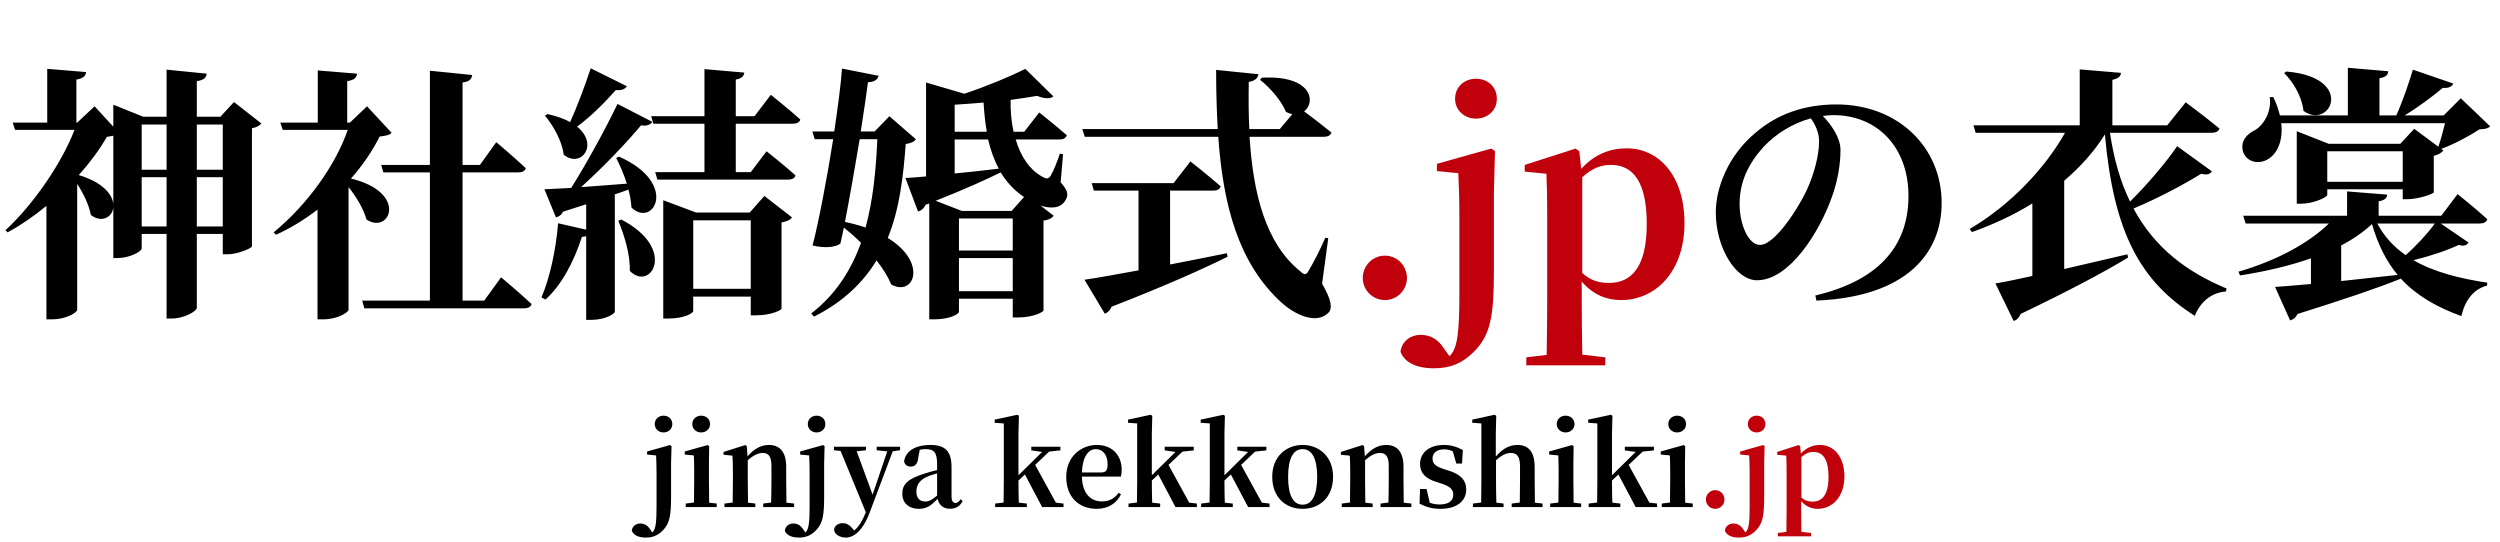 <svg width="355" height="77" viewBox="0 0 355 77" fill="none" xmlns="http://www.w3.org/2000/svg">
<path d="M94.221 61.408C93.533 61.408 92.973 60.912 92.973 60.224C92.973 59.504 93.533 59.024 94.221 59.024C94.925 59.024 95.469 59.504 95.469 60.224C95.469 60.912 94.925 61.408 94.221 61.408ZM91.885 64.112L95.133 63.2L95.357 63.344L95.293 65.84V70.576C95.293 73.232 95.069 74.288 94.221 75.216C93.437 76.064 92.653 76.336 91.709 76.336C90.445 76.336 89.885 75.84 89.709 75.344C89.789 74.704 90.333 74.336 90.893 74.336C91.453 74.336 91.917 74.56 92.285 75.12L92.637 75.616C92.765 75.488 92.877 75.328 92.957 75.104C93.261 74.304 93.229 72.592 93.229 70.368V67.152C93.229 66.128 93.197 65.44 93.165 64.672L91.885 64.544V64.112ZM99.566 61.408C98.878 61.408 98.302 60.912 98.302 60.224C98.302 59.504 98.878 59.024 99.566 59.024C100.254 59.024 100.83 59.504 100.83 60.224C100.83 60.912 100.254 61.408 99.566 61.408ZM100.702 71.376L101.774 71.504V72H97.374V71.504L98.542 71.36C98.558 70.448 98.574 69.12 98.574 68.24V67.104C98.574 66.08 98.558 65.472 98.526 64.672L97.23 64.544V64.112L100.478 63.2L100.702 63.344L100.67 65.84V68.24C100.67 69.12 100.686 70.464 100.702 71.376ZM111.673 71.376L112.761 71.504V72H108.377V71.504L109.497 71.36C109.529 70.464 109.545 69.152 109.545 68.24V66.192C109.545 64.8 109.145 64.32 108.281 64.32C107.689 64.32 106.969 64.64 106.185 65.36V68.24C106.185 69.12 106.201 70.464 106.217 71.376L107.257 71.504V72H102.873V71.504L104.041 71.36C104.057 70.448 104.073 69.12 104.073 68.24V67.088C104.073 66.048 104.057 65.472 104.009 64.704L102.745 64.576V64.176L105.817 63.2L106.041 63.344L106.153 64.8C107.161 63.632 108.153 63.184 109.193 63.184C110.697 63.184 111.641 64.144 111.641 66.288V68.24C111.641 69.152 111.657 70.464 111.673 71.376ZM115.956 61.408C115.268 61.408 114.708 60.912 114.708 60.224C114.708 59.504 115.268 59.024 115.956 59.024C116.66 59.024 117.204 59.504 117.204 60.224C117.204 60.912 116.66 61.408 115.956 61.408ZM113.62 64.112L116.868 63.2L117.092 63.344L117.028 65.84V70.576C117.028 73.232 116.804 74.288 115.956 75.216C115.172 76.064 114.388 76.336 113.444 76.336C112.179 76.336 111.619 75.84 111.443 75.344C111.523 74.704 112.067 74.336 112.627 74.336C113.188 74.336 113.652 74.56 114.02 75.12L114.372 75.616C114.5 75.488 114.612 75.328 114.692 75.104C114.996 74.304 114.964 72.592 114.964 70.368V67.152C114.964 66.128 114.932 65.44 114.9 64.672L113.62 64.544V64.112ZM127.812 63.44V63.936L126.772 64.08L123.492 72.784C122.484 75.456 121.188 76.336 120.1 76.336C119.252 76.336 118.452 75.856 118.436 75.184C118.532 74.576 119.108 74.288 119.668 74.288C120.26 74.288 120.66 74.592 121.076 75.072L121.3 75.328C121.988 74.768 122.468 73.92 122.948 72.736L119.364 64.032L118.42 63.936V63.44H122.964V63.936L121.652 64.08L123.908 70.24L125.988 64.096L124.484 63.936V63.44H127.812ZM133.07 70.368V67.216C132.59 67.36 132.142 67.488 131.87 67.6C130.606 68.096 130.126 68.832 130.126 69.824C130.126 70.768 130.638 71.216 131.406 71.216C131.934 71.216 132.334 70.976 133.07 70.368ZM136.414 70.896L136.702 71.136C136.286 71.936 135.726 72.24 134.878 72.24C133.902 72.24 133.342 71.696 133.134 70.832C132.254 71.76 131.63 72.256 130.446 72.256C129.102 72.256 128.126 71.456 128.126 70.112C128.126 68.784 128.862 68 131.326 67.232C131.806 67.072 132.446 66.896 133.07 66.752V65.936C133.07 64.24 132.638 63.776 131.438 63.776C131.166 63.776 130.894 63.808 130.606 63.872L130.382 65.024C130.318 65.904 129.886 66.256 129.342 66.256C128.814 66.256 128.478 66 128.382 65.52C128.59 64.08 129.918 63.184 132.142 63.184C134.238 63.184 135.118 64.096 135.118 66.336V70.464C135.118 71.184 135.342 71.424 135.694 71.424C135.934 71.424 136.126 71.28 136.414 70.896ZM149.934 71.376L151.022 71.504V72H147.982L145.534 67.376L144.622 68.24C144.622 69.184 144.638 70.464 144.67 71.376L145.806 71.504V72H141.31V71.504L142.51 71.36C142.526 70.432 142.542 69.136 142.542 68.24V60.128L141.246 60.032V59.584L144.462 58.896L144.686 59.04L144.622 61.584V67.488L147.982 64.176L146.446 63.952V63.44H150.574V63.952L148.974 64.128L146.99 66.016L149.934 71.376ZM153.63 67.088H156.366C157.102 67.088 157.278 66.72 157.278 65.904C157.278 64.608 156.59 63.776 155.614 63.776C154.606 63.776 153.726 64.752 153.63 67.088ZM159.166 67.68H153.63C153.694 70.128 154.91 71.2 156.462 71.2C157.614 71.2 158.302 70.72 158.862 69.968L159.182 70.192C158.542 71.504 157.326 72.256 155.742 72.256C153.23 72.256 151.406 70.624 151.406 67.712C151.406 64.832 153.518 63.184 155.758 63.184C157.95 63.184 159.278 64.672 159.278 66.688C159.278 67.104 159.246 67.408 159.166 67.68ZM168.872 71.376L169.96 71.504V72H166.92L164.472 67.376L163.56 68.24C163.56 69.184 163.576 70.464 163.608 71.376L164.744 71.504V72H160.248V71.504L161.448 71.36C161.464 70.432 161.48 69.136 161.48 68.24V60.128L160.184 60.032V59.584L163.4 58.896L163.624 59.04L163.56 61.584V67.488L166.92 64.176L165.384 63.952V63.44H169.512V63.952L167.911 64.128L165.928 66.016L168.872 71.376ZM179.184 71.376L180.272 71.504V72H177.232L174.784 67.376L173.872 68.24C173.872 69.184 173.888 70.464 173.92 71.376L175.056 71.504V72H170.56V71.504L171.76 71.36C171.776 70.432 171.792 69.136 171.792 68.24V60.128L170.496 60.032V59.584L173.712 58.896L173.936 59.04L173.872 61.584V67.488L177.232 64.176L175.696 63.952V63.44H179.824V63.952L178.224 64.128L176.24 66.016L179.184 71.376ZM184.976 72.256C182.496 72.256 180.656 70.56 180.656 67.696C180.656 64.832 182.64 63.184 184.976 63.184C187.296 63.184 189.296 64.816 189.296 67.696C189.296 70.576 187.424 72.256 184.976 72.256ZM184.976 71.664C186.272 71.664 187.04 70.368 187.04 67.712C187.04 65.072 186.272 63.776 184.976 63.776C183.648 63.776 182.912 65.072 182.912 67.712C182.912 70.368 183.648 71.664 184.976 71.664ZM199.33 71.376L200.418 71.504V72H196.034V71.504L197.154 71.36C197.186 70.464 197.202 69.152 197.202 68.24V66.192C197.202 64.8 196.802 64.32 195.938 64.32C195.346 64.32 194.626 64.64 193.842 65.36V68.24C193.842 69.12 193.858 70.464 193.874 71.376L194.914 71.504V72H190.53V71.504L191.698 71.36C191.714 70.448 191.73 69.12 191.73 68.24V67.088C191.73 66.048 191.714 65.472 191.666 64.704L190.402 64.576V64.176L193.474 63.2L193.698 63.344L193.81 64.8C194.818 63.632 195.81 63.184 196.85 63.184C198.354 63.184 199.298 64.144 199.298 66.288V68.24C199.298 69.152 199.314 70.464 199.33 71.376ZM205.004 66.608L205.836 66.864C207.516 67.424 208.204 68.272 208.204 69.504C208.204 71.136 206.892 72.256 204.54 72.256C203.388 72.256 202.492 72 201.58 71.52L201.644 69.44H202.572L203.02 71.376C203.436 71.552 203.884 71.632 204.412 71.632C205.692 71.632 206.364 71.136 206.364 70.256C206.364 69.552 205.996 69.104 204.748 68.688L203.868 68.4C202.492 67.968 201.644 67.2 201.644 65.904C201.644 64.368 202.844 63.184 205.036 63.184C206.06 63.184 206.844 63.44 207.724 63.904L207.612 65.824H206.796L206.3 64.096C205.916 63.904 205.548 63.808 205.084 63.808C204.028 63.808 203.42 64.32 203.42 65.104C203.42 65.776 203.772 66.208 205.004 66.608ZM217.955 71.376L219.043 71.504V72H214.659V71.504L215.811 71.36C215.827 70.464 215.843 69.152 215.843 68.24V66.192C215.843 64.8 215.379 64.32 214.547 64.32C213.907 64.32 213.219 64.64 212.435 65.36V68.24C212.435 69.12 212.451 70.464 212.483 71.376L213.507 71.504V72H209.155V71.504L210.323 71.36C210.339 70.448 210.355 69.12 210.355 68.24V60.128L209.059 60.032V59.584L212.227 58.896L212.467 59.04L212.403 61.584V64.832C213.363 63.728 214.307 63.184 215.475 63.184C216.995 63.184 217.923 64.096 217.923 66.32V68.24C217.923 69.152 217.939 70.464 217.955 71.376ZM222.316 61.408C221.628 61.408 221.052 60.912 221.052 60.224C221.052 59.504 221.628 59.024 222.316 59.024C223.004 59.024 223.58 59.504 223.58 60.224C223.58 60.912 223.004 61.408 222.316 61.408ZM223.452 71.376L224.524 71.504V72H220.124V71.504L221.292 71.36C221.308 70.448 221.324 69.12 221.324 68.24V67.104C221.324 66.08 221.308 65.472 221.276 64.672L219.98 64.544V64.112L223.228 63.2L223.452 63.344L223.42 65.84V68.24C223.42 69.12 223.436 70.464 223.452 71.376ZM234.215 71.376L235.303 71.504V72H232.263L229.815 67.376L228.903 68.24C228.903 69.184 228.919 70.464 228.951 71.376L230.087 71.504V72H225.591V71.504L226.791 71.36C226.807 70.432 226.823 69.136 226.823 68.24V60.128L225.527 60.032V59.584L228.743 58.896L228.967 59.04L228.903 61.584V67.488L232.263 64.176L230.727 63.952V63.44H234.855V63.952L233.255 64.128L231.271 66.016L234.215 71.376ZM238.16 61.408C237.472 61.408 236.896 60.912 236.896 60.224C236.896 59.504 237.472 59.024 238.16 59.024C238.848 59.024 239.424 59.504 239.424 60.224C239.424 60.912 238.848 61.408 238.16 61.408ZM239.296 71.376L240.368 71.504V72H235.968V71.504L237.136 71.36C237.152 70.448 237.168 69.12 237.168 68.24V67.104C237.168 66.08 237.152 65.472 237.12 64.672L235.824 64.544V64.112L239.072 63.2L239.296 63.344L239.264 65.84V68.24C239.264 69.12 239.28 70.464 239.296 71.376Z" fill="black"/>
<path d="M243.563 72.256C242.811 72.256 242.235 71.648 242.235 70.944C242.235 70.208 242.811 69.6 243.563 69.6C244.299 69.6 244.875 70.208 244.875 70.944C244.875 71.648 244.299 72.256 243.563 72.256ZM249.44 61.408C248.752 61.408 248.192 60.912 248.192 60.224C248.192 59.504 248.752 59.024 249.44 59.024C250.144 59.024 250.688 59.504 250.688 60.224C250.688 60.912 250.144 61.408 249.44 61.408ZM247.104 64.112L250.352 63.2L250.576 63.344L250.512 65.84V70.576C250.512 73.232 250.288 74.288 249.44 75.216C248.656 76.064 247.872 76.336 246.928 76.336C245.664 76.336 245.104 75.84 244.928 75.344C245.008 74.704 245.552 74.336 246.112 74.336C246.672 74.336 247.136 74.56 247.504 75.12L247.856 75.616C247.984 75.488 248.096 75.328 248.176 75.104C248.48 74.304 248.448 72.592 248.448 70.368V67.152C248.448 66.128 248.416 65.44 248.384 64.672L247.104 64.544V64.112ZM255.795 64.912V70.64C256.291 71.088 256.787 71.232 257.395 71.232C258.707 71.232 259.651 70.32 259.651 67.712C259.651 65.184 258.835 64.176 257.507 64.176C256.995 64.176 256.467 64.304 255.795 64.912ZM255.619 63.36L255.731 64.416C256.499 63.552 257.459 63.184 258.451 63.184C260.387 63.184 261.907 64.832 261.907 67.664C261.907 70.496 260.227 72.256 258.115 72.256C257.283 72.256 256.467 71.968 255.763 71.152V72.256C255.763 73.216 255.779 74.368 255.795 75.52L257.171 75.68V76.16H252.451V75.68L253.667 75.536C253.683 74.384 253.699 73.232 253.699 72.256V67.104C253.699 66.064 253.683 65.472 253.651 64.704L252.355 64.576V64.176L255.395 63.2L255.619 63.36Z" fill="#C0000A"/>
<path d="M27.948 32.158H31.634V25.166H27.948V32.158ZM20.12 32.158H23.654V25.166H20.12V32.158ZM16.092 28.966V19.276C15.826 19.314 15.56 19.39 15.18 19.428C14.154 21.214 12.786 23.076 11.19 24.862C14.61 25.888 15.94 27.598 16.092 28.966ZM23.654 17.68H20.12V24.102H23.654V17.68ZM31.634 17.68H27.948V24.102H31.634V17.68ZM33.23 14.488L37.106 17.528C36.916 17.794 36.46 18.098 35.776 18.212V34.97C35.738 35.274 33.686 36.11 32.318 36.11H31.634V33.222H27.948V43.71C27.948 44.204 26.086 45.23 24.452 45.23H23.654V33.222H20.12V35.274C20.12 35.692 18.448 36.642 16.7 36.642H16.092V29.46C15.94 30.866 14.42 31.702 12.9 30.524C12.634 29.08 11.836 27.446 10.962 26.116V44.014C10.962 44.318 9.518 45.344 7.39 45.344H6.592V29.232C4.844 30.676 2.982 31.968 1.082 32.994L0.778 32.69C4.882 28.89 8.796 23.076 10.582 18.44H2.146L1.804 17.414H6.706V9.776L12.216 10.232C12.178 10.764 11.836 11.144 10.848 11.296V17.414H10.962L13.432 15.096L16.092 17.984V14.868L20.348 16.578H23.654V9.89L29.354 10.46C29.278 10.992 29.012 11.372 27.948 11.524V16.578H31.292L33.23 14.488ZM52.116 15.096L55.612 18.858C55.27 19.2 54.814 19.276 53.902 19.39C52.914 21.404 51.508 23.456 49.836 25.356C58.044 27.332 55.346 33.374 52.04 31.17C51.622 29.65 50.596 27.94 49.494 26.572V44.014C49.494 44.28 48.05 45.344 45.922 45.344H45.086V29.764C43.262 31.17 41.286 32.386 39.196 33.336L38.854 32.994C43.642 29.08 47.67 23.418 49.38 18.44H40.146L39.804 17.414H45.124V10.004L50.71 10.46C50.634 10.992 50.33 11.372 49.304 11.524V17.414H49.684L52.116 15.096ZM68.76 42.684L71.154 39.378C71.154 39.378 73.89 41.658 75.486 43.178C75.372 43.596 74.954 43.786 74.422 43.786H51.736L51.432 42.684H61.046V24.482H54.434L54.13 23.418H61.046V10.042L67.05 10.65C66.974 11.22 66.67 11.6 65.682 11.714V23.418H68.152L70.47 20.188C70.47 20.188 73.092 22.392 74.65 23.874C74.574 24.292 74.156 24.482 73.586 24.482H65.682V42.684H68.76ZM83.884 9.7L89.014 12.246C88.786 12.626 88.254 12.892 87.456 12.778C85.746 14.716 83.846 16.578 81.946 17.984C85.1 20.53 82.516 23.95 80.046 21.974C79.818 20.036 78.564 17.832 77.386 16.426L77.766 16.198C79.096 16.502 80.16 16.882 80.958 17.338C81.908 15.248 83.01 12.322 83.884 9.7ZM87.798 31.36L88.216 31.17C96.234 35.312 92.396 41.506 89.432 38.466C89.508 36.148 88.634 33.336 87.798 31.36ZM87.494 22.43L87.912 22.24C96.5 26.078 92.738 32.462 89.66 29.46C89.622 28.662 89.47 27.788 89.242 26.914C88.672 27.142 88.026 27.37 87.304 27.598V44.28C87.304 44.508 86.05 45.42 83.96 45.42H83.238V33.526C83.048 33.602 82.858 33.64 82.63 33.64C81.452 37.25 79.742 40.48 77.462 42.532L76.892 42.228C78.07 39.454 78.944 35.502 79.248 31.702L83.238 32.614V29.004L79.932 30.068C79.742 30.524 79.324 30.79 78.944 30.866L77.31 26.876C78.184 26.838 79.514 26.762 81.11 26.686C83.428 23 86.05 18.174 87.684 14.754L92.624 17.3C92.396 17.68 91.864 17.946 91.028 17.794C89.014 20.226 85.708 23.684 82.516 26.572C84.492 26.42 86.734 26.268 89.014 26.078C88.596 24.748 88.026 23.456 87.494 22.43ZM98.438 41.012H106.608V31.284H98.438V41.012ZM106.456 30.182L108.546 27.826L112.46 30.866C112.232 31.208 111.814 31.436 110.978 31.588V43.824C110.978 44.014 109.572 44.774 107.368 44.774H106.608V42.114H98.438V44.166C98.438 44.47 97.146 45.23 94.942 45.23H94.182V28.434L98.856 30.182H106.456ZM112.612 17.566H104.48V24.444H106.608L108.85 21.48C108.85 21.48 111.396 23.494 112.954 24.9C112.878 25.318 112.46 25.508 111.89 25.508H93.346L93.042 24.444H100.034V17.566H92.776L92.472 16.502H100.034V9.814L105.696 10.308C105.62 10.802 105.354 11.144 104.48 11.296V16.502H107.14L109.458 13.462C109.458 13.462 112.08 15.552 113.638 16.958C113.562 17.376 113.144 17.566 112.612 17.566ZM124.582 19.77H122.074C121.428 23.646 120.668 27.978 119.984 31.512C121.048 31.74 122.036 32.006 122.91 32.31C123.974 28.434 124.392 24.14 124.582 19.77ZM126.292 16.502L130.054 19.77C129.788 20.15 129.446 20.302 128.61 20.454C128.268 25.09 127.736 29.688 126.064 33.792C131.764 37.25 129.826 42.19 126.558 40.404C126.102 39.302 125.38 38.124 124.468 36.984C122.568 40.1 119.756 42.874 115.576 44.964L115.196 44.508C118.692 41.81 120.858 38.352 122.264 34.476C121.466 33.678 120.63 32.956 119.832 32.31C119.642 33.146 119.49 33.906 119.338 34.59C118.654 35.122 117.096 35.274 115.386 34.856C116.298 31.322 117.438 25.28 118.312 19.77H115.69L115.348 18.668H118.464C118.996 15.096 119.414 11.866 119.566 9.738L124.772 10.764C124.62 11.258 124.24 11.638 123.252 11.676C123.024 13.348 122.682 15.856 122.226 18.668H124.202L126.292 16.502ZM136.172 41.354H143.81V36.642H136.172V41.354ZM143.81 35.578V31.018H136.172V35.578H143.81ZM143.658 29.954L145.406 27.978C144 27.028 142.936 25.85 142.1 24.482C140.01 25.508 137.008 26.876 132.866 28.51L136.59 29.954H143.658ZM135.564 19.808V24.634C137.502 24.444 139.668 24.216 141.834 23.95C141.15 22.696 140.656 21.29 140.314 19.808H135.564ZM135.564 18.706H140.124C139.896 17.376 139.744 16.008 139.668 14.564C138.3 14.678 136.932 14.792 135.564 14.868V18.706ZM150.954 21.898L150.612 25.888C151.524 26.914 151.828 27.636 151.296 28.434C150.574 29.688 149.054 29.612 147.762 29.194L149.624 30.638C149.396 30.942 149.016 31.208 148.18 31.322V44.09C148.18 44.28 146.774 45.078 144.57 45.078H143.81V42.418H136.172V44.28C136.172 44.584 134.88 45.344 132.714 45.344H131.954V28.89L131.422 29.08C131.194 29.612 130.814 29.916 130.358 30.03L128.572 25.28C129.294 25.242 130.282 25.166 131.498 25.052V11.714L136.932 13.31C140.238 12.208 143.582 10.802 145.596 9.776L149.586 13.69C149.13 14.07 148.332 14.032 147.268 13.614C146.166 13.804 144.874 13.994 143.506 14.184C143.468 15.742 143.62 17.3 143.924 18.706H145.444L147.572 15.97C147.572 15.97 150.004 17.908 151.486 19.2C151.372 19.618 150.992 19.808 150.422 19.808H144.228C144.95 22.24 146.242 24.216 148.218 25.204C148.674 25.432 148.94 25.356 149.206 24.938C149.586 24.292 150.118 23 150.498 21.822L150.954 21.898ZM166.154 27.066V37.554C168.7 37.06 171.436 36.528 174.21 35.958L174.324 36.452C170.79 38.2 165.66 40.518 157.832 43.558C157.642 44.09 157.262 44.394 156.882 44.546L153.994 39.72C155.628 39.492 158.364 38.998 161.67 38.39V27.066H155.324L155.02 26.002H166.648L169.042 22.924C169.042 22.924 171.702 25.014 173.336 26.458C173.222 26.876 172.842 27.066 172.31 27.066H166.154ZM188.612 33.83L187.738 40.29C189.068 42.57 189.258 43.824 188.612 44.432C186.826 46.18 183.71 44.546 182 42.988C175.844 37.402 173.678 29.118 172.994 19.428H154.032L153.69 18.326H172.918C172.766 15.628 172.69 12.816 172.69 9.928L178.694 10.536C178.618 11.03 178.276 11.486 177.326 11.638C177.288 13.88 177.288 16.122 177.402 18.326H181.734L183.52 16.198C183.216 16.16 182.912 16.046 182.608 15.894C181.962 14.26 180.252 12.36 178.922 11.334L179.188 11.03C186.294 10.65 186.902 14.488 185.192 15.818C186.18 16.54 187.852 17.832 189.068 18.82C188.954 19.238 188.498 19.428 187.966 19.428H177.44C177.934 27.408 179.682 34.552 184.66 38.542C185.192 39.074 185.496 39.074 185.838 38.428C186.446 37.402 187.51 35.388 188.194 33.754L188.612 33.83ZM258.31 20.074C258.31 18.82 257.778 17.68 257.132 16.806C254.662 17.49 252.268 18.896 250.444 20.834C248.24 23.266 247.024 25.85 247.024 28.966C247.024 31.968 248.316 34.78 249.912 34.78C252.04 34.78 255.384 29.536 256.6 26.914C257.588 24.71 258.31 22.088 258.31 20.074ZM257.93 42.684L257.778 41.962C267.392 39.682 271.002 34.4 271.002 27.826C271.002 20.834 266.518 16.35 260.362 16.35C259.868 16.35 259.336 16.388 258.842 16.464C259.982 17.642 261.35 19.504 261.35 21.29C261.35 23.228 260.97 25.736 260.096 28.054C258.386 32.88 254.13 39.796 249.494 39.796C246.454 39.796 243.642 35.122 243.642 30.182C243.642 26.648 245.39 22.126 249.228 18.896C252.306 16.236 256.144 14.83 260.78 14.83C269.52 14.83 275.714 20.91 275.714 28.814C275.714 35.996 270.698 42.152 257.93 42.684ZM309.154 20.758L314.094 24.33C313.828 24.71 313.486 24.9 312.574 24.672C310.18 26.154 306.494 28.13 302.96 29.612C305.962 35.198 310.522 38.618 316.184 40.974L316.07 41.392C314.094 41.544 312.46 42.798 311.662 44.85C303.948 39.948 300.148 33.108 298.894 19.086C297.412 21.48 295.436 23.684 293.118 25.66V38.2C295.892 37.554 298.97 36.832 302.086 36.11L302.2 36.566C299.008 38.504 294.144 41.126 286.924 44.584C286.772 45.04 286.392 45.458 285.936 45.572L283.352 40.252C284.53 40.062 286.354 39.682 288.596 39.188V28.89C286.012 30.486 283.124 31.854 280.008 32.956L279.704 32.5C285.518 29.118 290.458 23.798 293.232 18.858H280.54L280.236 17.794H295.322V9.852L301.174 10.346C301.136 10.802 300.87 11.144 299.958 11.334V17.794H307.748L310.37 14.526C310.37 14.526 313.334 16.73 315.158 18.25C315.044 18.668 314.626 18.858 314.056 18.858H299.616C300.186 22.696 301.136 25.888 302.466 28.624C304.974 26.154 307.748 22.848 309.154 20.758ZM324.354 10.384L324.658 10.156C334.538 10.992 330.928 18.516 327.09 15.742C326.9 13.804 325.684 11.676 324.354 10.384ZM330.472 25.812H341.188V21.48H330.472V25.812ZM347.192 17.49H323.936C324.24 20.112 323.29 21.936 321.96 22.658C320.668 23.38 318.996 23 318.502 21.518C318.122 20.074 318.996 19.048 320.212 18.478C321.428 17.756 322.606 15.856 322.302 13.804L322.796 13.766C323.252 14.678 323.556 15.59 323.746 16.388H333.398V9.624L339.136 10.118C339.098 10.612 338.832 10.954 337.882 11.106V16.388H340.276C341.15 14.45 342.062 11.79 342.632 9.89L348.37 11.866C348.18 12.284 347.724 12.55 346.888 12.474C345.52 13.614 343.468 15.172 341.454 16.388H347.002L349.434 13.956L353.614 17.946C353.272 18.25 352.93 18.326 352.094 18.364C350.726 19.276 348.446 20.492 346.66 21.138L346.964 21.366C346.774 21.632 346.28 21.974 345.596 22.126V27.294C345.558 27.56 343.316 28.282 341.948 28.282H341.188V26.876H330.472V27.674C330.472 28.016 328.496 28.928 326.748 28.928H326.14V18.63L330.662 20.416H340.846L342.822 18.288L346.242 20.834C346.584 19.884 346.926 18.592 347.192 17.49ZM345.748 31.74H337.578C338.566 33.602 339.934 35.084 341.606 36.224C343.126 34.894 344.798 33.07 345.748 31.74ZM332.448 34.856V39.91C334.918 39.644 337.654 39.34 340.466 39.036C338.908 37.174 337.692 34.818 336.818 31.816C335.602 32.956 334.12 33.982 332.448 34.856ZM346.66 30.638L348.978 27.56C348.978 27.56 351.6 29.65 353.196 31.132C353.082 31.55 352.664 31.74 352.094 31.74H346.584L350.536 34.438C350.27 34.818 349.928 35.008 349.13 34.78C347.458 35.578 345.064 36.376 342.708 36.946C345.672 38.656 349.358 39.568 353.196 40.138L353.158 40.556C351.258 41.05 350.042 42.608 349.51 44.888C345.976 43.596 343.126 41.962 340.922 39.568C337.73 40.86 333.056 42.456 326.254 44.584C326.026 45.078 325.646 45.382 325.19 45.496L323.062 40.746C324.24 40.67 326.026 40.518 328.154 40.328V36.68C325.152 37.744 321.732 38.542 318.084 39.112L317.856 38.58C323.138 37.06 327.774 34.59 330.7 31.74H318.882L318.54 30.638H333.284V27.18L338.984 27.636C338.946 28.092 338.68 28.434 337.768 28.586V30.638H346.66Z" fill="black"/>
<path d="M196.668 42.608C194.882 42.608 193.514 41.164 193.514 39.492C193.514 37.744 194.882 36.3 196.668 36.3C198.416 36.3 199.784 37.744 199.784 39.492C199.784 41.164 198.416 42.608 196.668 42.608ZM209.587 16.844C207.953 16.844 206.623 15.666 206.623 14.032C206.623 12.322 207.953 11.182 209.587 11.182C211.259 11.182 212.551 12.322 212.551 14.032C212.551 15.666 211.259 16.844 209.587 16.844ZM204.039 23.266L211.753 21.1L212.285 21.442L212.133 27.37V38.618C212.133 44.926 211.601 47.434 209.587 49.638C207.725 51.652 205.863 52.298 203.621 52.298C200.619 52.298 199.289 51.12 198.871 49.942C199.061 48.422 200.353 47.548 201.683 47.548C203.013 47.548 204.115 48.08 204.989 49.41L205.825 50.588C206.129 50.284 206.395 49.904 206.585 49.372C207.307 47.472 207.231 43.406 207.231 38.124V30.486C207.231 28.054 207.155 26.42 207.079 24.596L204.039 24.292V23.266ZM224.681 25.166V38.77C225.859 39.834 227.037 40.176 228.481 40.176C231.597 40.176 233.839 38.01 233.839 31.816C233.839 25.812 231.901 23.418 228.747 23.418C227.531 23.418 226.277 23.722 224.681 25.166ZM224.263 21.48L224.529 23.988C226.353 21.936 228.633 21.062 230.989 21.062C235.587 21.062 239.197 24.976 239.197 31.702C239.197 38.428 235.207 42.608 230.191 42.608C228.215 42.608 226.277 41.924 224.605 39.986V42.608C224.605 44.888 224.643 47.624 224.681 50.36L227.949 50.74V51.88H216.739V50.74L219.627 50.398C219.665 47.662 219.703 44.926 219.703 42.608V30.372C219.703 27.902 219.665 26.496 219.589 24.672L216.511 24.368V23.418L223.731 21.1L224.263 21.48Z" fill="#C0000A"/>
</svg>
